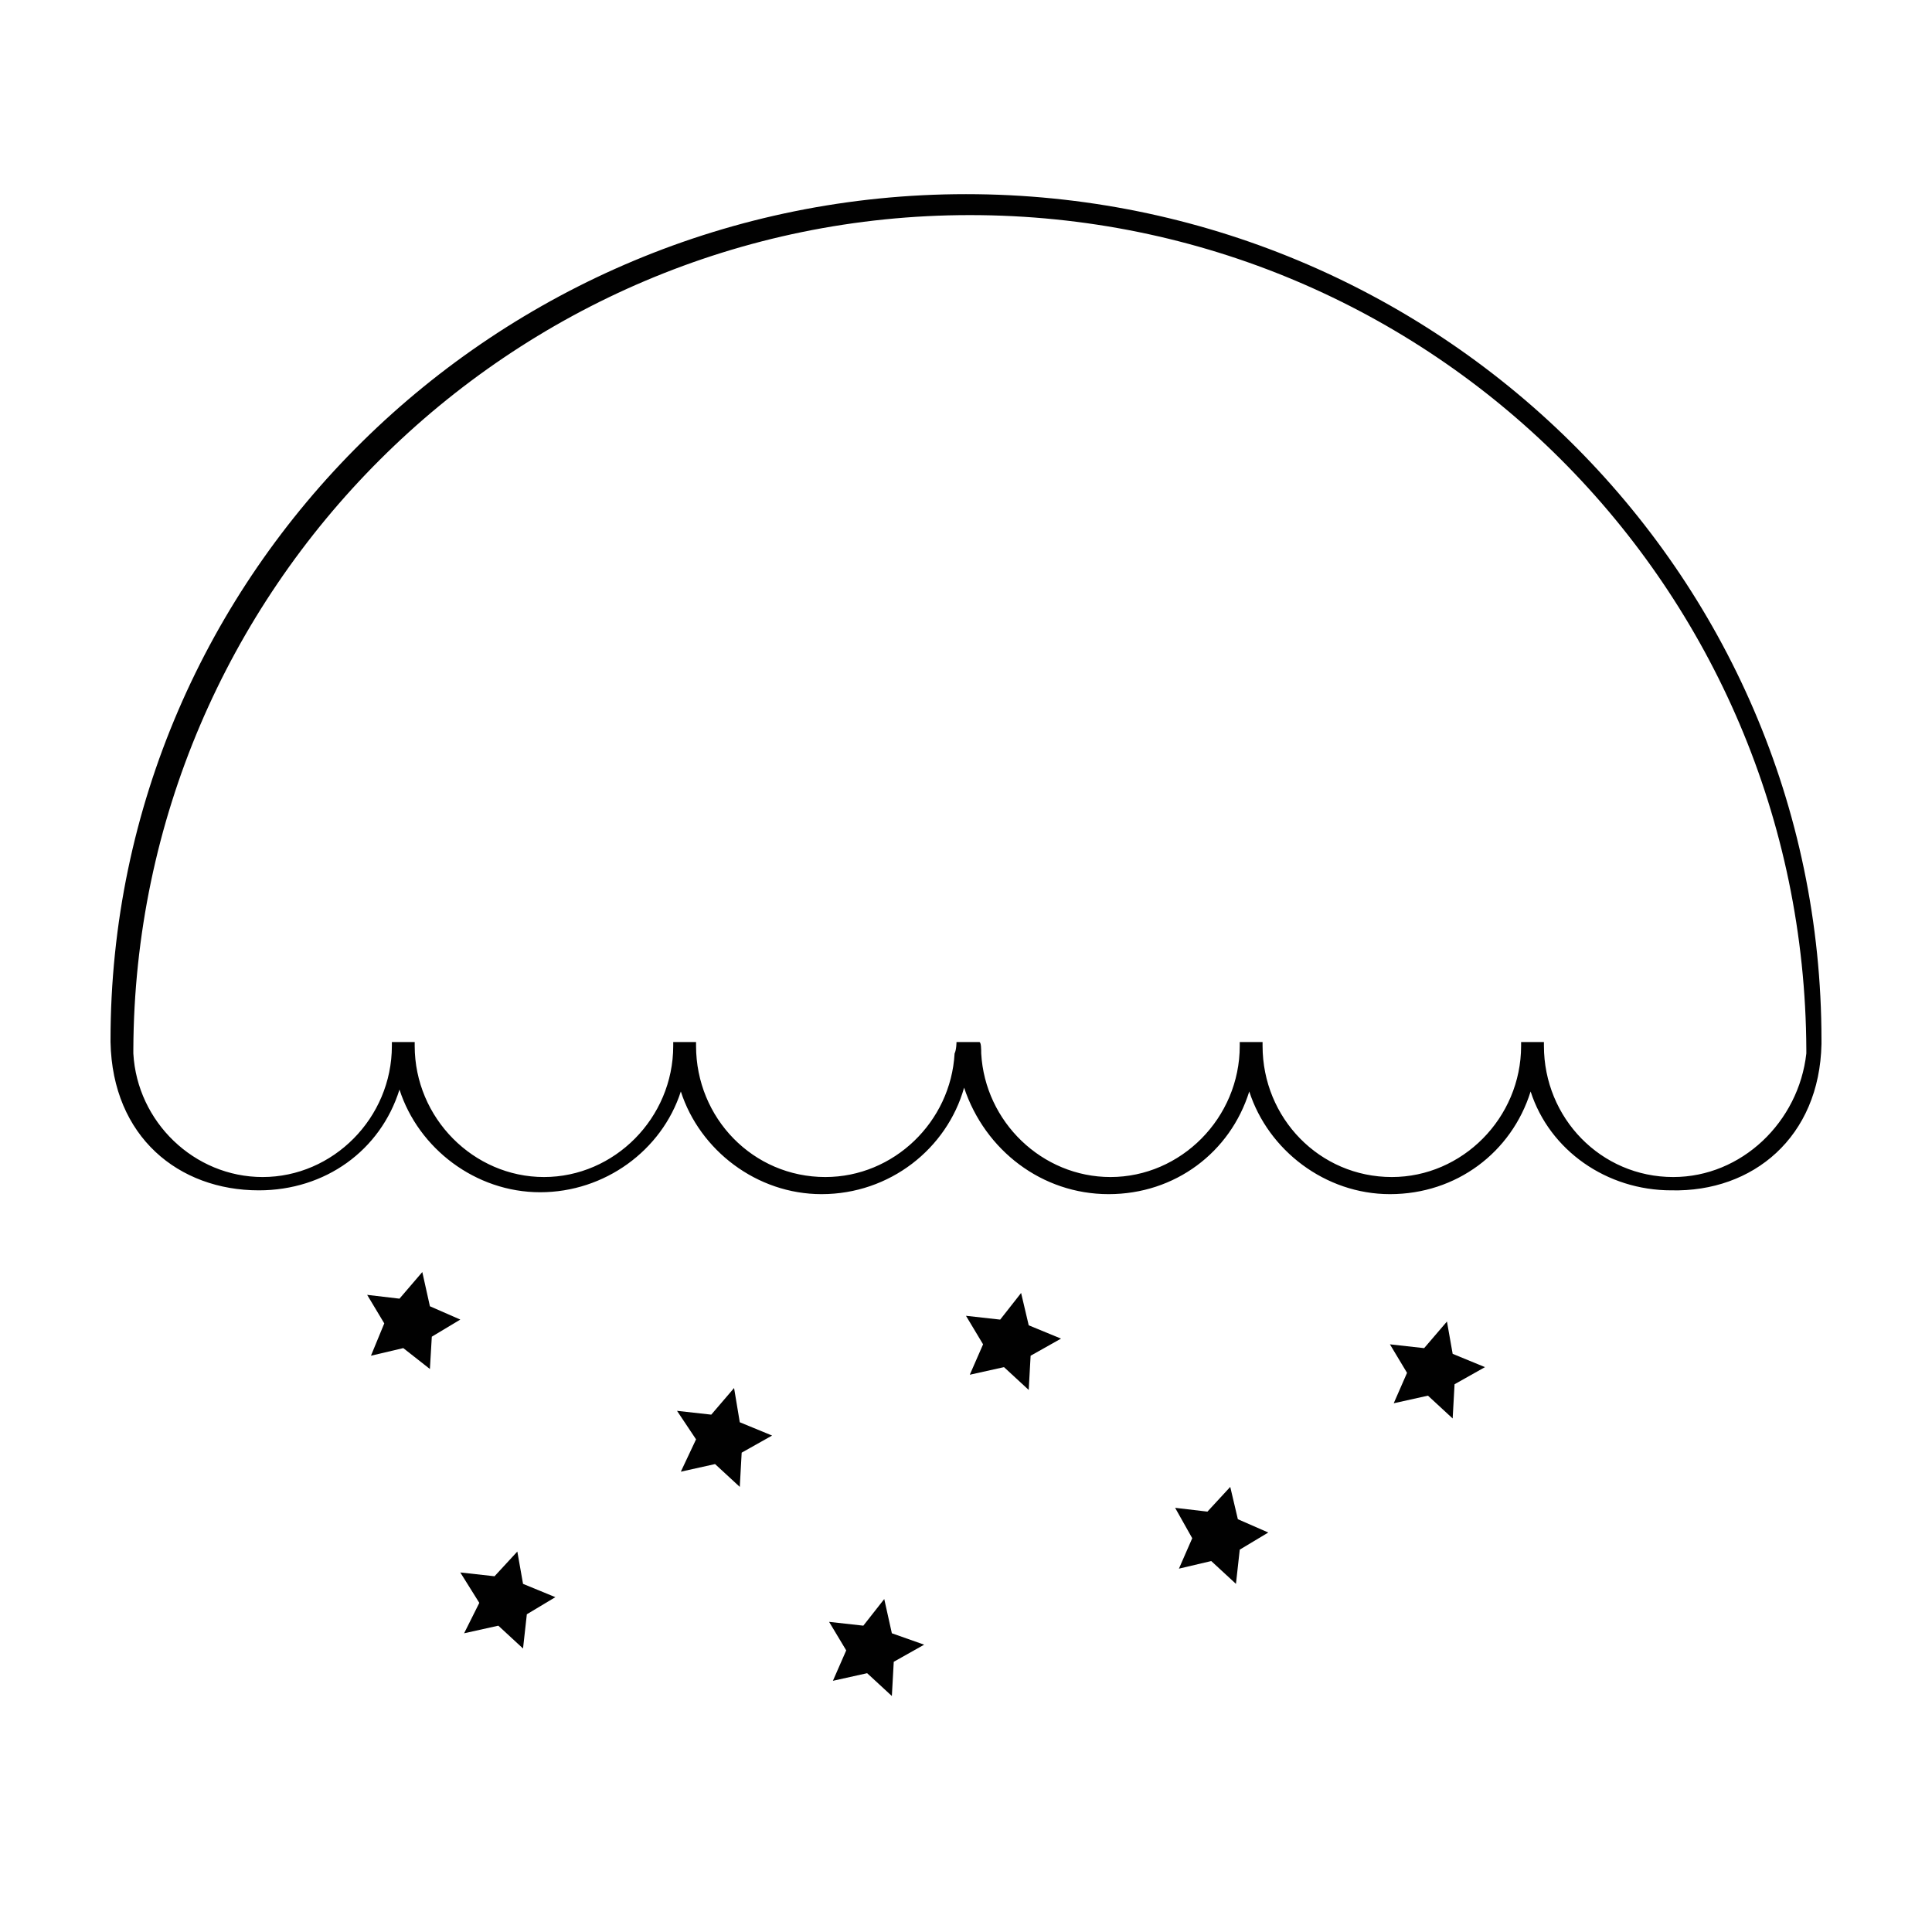 <?xml version="1.0" encoding="UTF-8"?>
<!-- The Best Svg Icon site in the world: iconSvg.co, Visit us! https://iconsvg.co -->
<svg width="800px" height="800px" version="1.1" viewBox="144 144 512 512" xmlns="http://www.w3.org/2000/svg">
 <g fill="#010101">
  <path d="m626.71 420.66v0-1.008c0-124.44-102.27-224.2-226.71-224.2s-226.71 100.26-226.71 224.2v1.512-0.504-0.504c0.504 25.191 18.137 39.297 39.297 39.297 17.633 0 32.242-10.578 37.281-26.703 5.039 15.617 20.152 27.207 37.281 27.207 17.129 0 32.242-11.082 37.281-26.703 5.039 15.617 20.152 27.207 37.281 27.207 18.137 0 33.25-12.09 37.785-28.215 5.543 16.625 20.66 28.215 38.293 28.215 17.633 0 32.242-11.082 37.281-27.207 5.039 15.617 20.152 27.207 37.281 27.207 17.633 0 32.242-11.082 37.281-27.207 5.039 15.617 20.152 26.199 37.281 26.199 21.664 0.504 39.301-14.109 39.801-38.793v0zm-39.297 35.266c-19.145 0-34.258-15.617-34.258-34.762v-1.008h-6.047v1.008c0 19.145-15.617 34.762-34.258 34.762-19.145 0-34.258-15.617-34.258-34.762v-1.008h-6.047v1.008c0 19.145-15.617 34.762-34.258 34.762-18.137 0-33.25-14.609-34.258-32.746 0-1.008 0-3.023-0.504-3.023h-6.047s0 2.016-0.504 3.023c-1.008 18.137-16.121 32.746-34.258 32.746-19.145 0-34.258-15.617-34.258-34.762v-1.008h-6.047v1.008c0 19.145-15.617 34.762-34.258 34.762s-34.258-15.617-34.258-34.762v-1.008h-6.047v1.008c0 19.145-15.617 34.762-34.258 34.762-18.137 0-33.25-14.609-34.258-32.746v-1.008c0.504-121.92 99.754-221.17 221.68-221.17 122.43 0 221.17 98.746 221.68 221.17v1.008c-2.019 18.137-17.133 32.746-35.273 32.746z"/>
  <path d="m257.93 506.8-7.055-5.539-8.566 2.016 3.527-8.566-4.535-7.559 8.566 1.008 6.047-7.051 2.016 9.066 8.059 3.527-7.555 4.535z"/>
  <path d="m340.05 538.04-6.551-6.047-9.07 2.016 4.031-8.566-5.039-7.555 9.07 1.008 6.047-7.055 1.512 9.07 8.562 3.527-8.059 4.531z"/>
  <path d="m416.62 512.35-6.551-6.047-9.066 2.016 3.523-8.059-4.531-7.559 9.066 1.008 5.543-7.055 2.016 8.566 8.562 3.527-8.059 4.535z"/>
  <path d="m528.97 519.91-6.547-6.047-9.07 2.016 3.527-8.062-4.535-7.555 9.07 1.008 6.043-7.055 1.512 8.566 8.566 3.523-8.062 4.535z"/>
  <path d="m282.61 580.87-6.547-6.047-9.07 2.016 4.031-8.062-5.039-8.059 9.07 1.008 6.043-6.551 1.512 8.566 8.566 3.523-7.559 4.535z"/>
  <path d="m380.35 593.46-6.551-6.047-9.07 2.016 3.527-8.059-4.535-7.559 9.07 1.008 5.543-7.055 2.016 9.07 8.562 3.023-8.059 4.535z"/>
  <path d="m471.54 563.74-6.551-6.047-8.562 2.016 3.527-8.062-4.535-8.059 8.562 1.008 6.047-6.551 2.016 8.562 8.062 3.527-7.559 4.535z"/>
 </g>
</svg>
